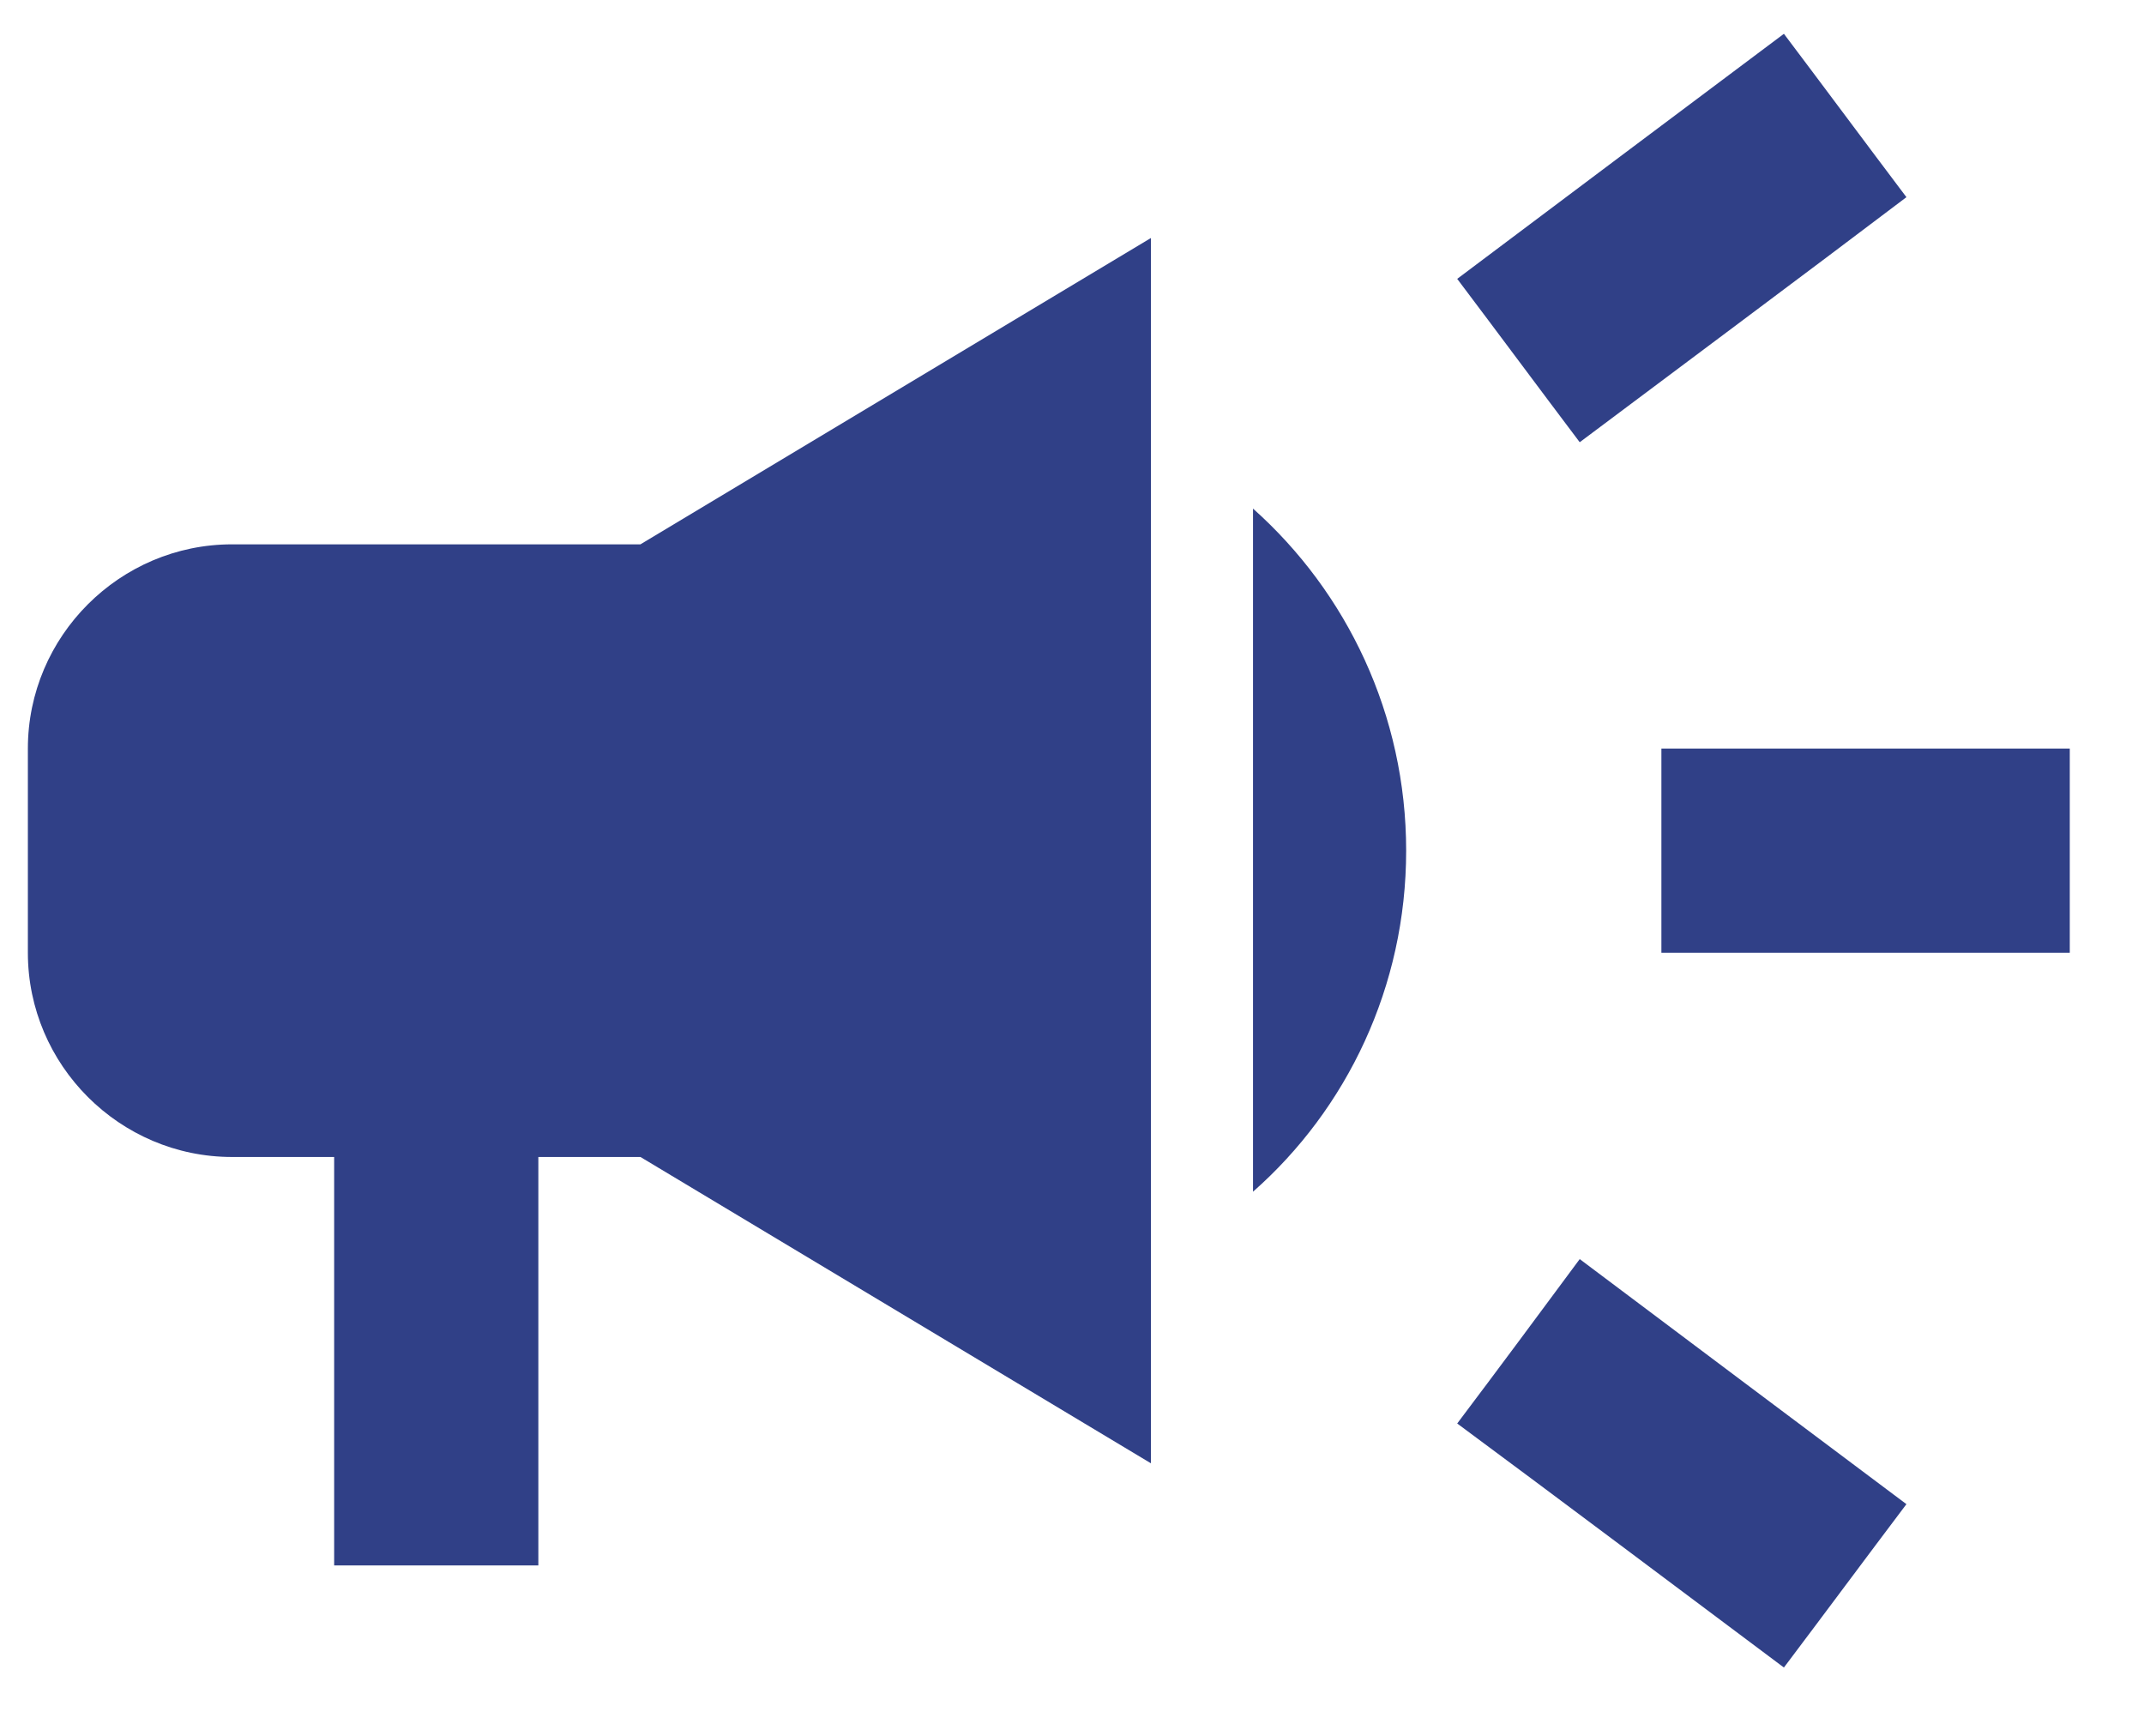 <svg width="21" height="17" viewBox="0 0 21 17" fill="none" xmlns="http://www.w3.org/2000/svg">
<path d="M16.273 7.331V9.331H20.273V7.331H16.273ZM14.273 13.941C15.233 14.651 16.483 15.591 17.473 16.331C17.873 15.801 18.273 15.261 18.673 14.731C17.683 13.991 16.433 13.051 15.473 12.331C15.073 12.871 14.673 13.411 14.273 13.941ZM18.673 1.931C18.273 1.401 17.873 0.861 17.473 0.331C16.483 1.071 15.233 2.011 14.273 2.731C14.673 3.261 15.073 3.801 15.473 4.331C16.433 3.611 17.683 2.681 18.673 1.931ZM2.273 5.331C1.173 5.331 0.273 6.231 0.273 7.331V9.331C0.273 10.431 1.173 11.331 2.273 11.331H3.273V15.331H5.273V11.331H6.273L11.273 14.331V2.331L6.273 5.331H2.273ZM13.773 8.331C13.773 7.001 13.193 5.801 12.273 4.981V11.671C13.193 10.861 13.773 9.661 13.773 8.331Z" fill="#304087"/>
</svg>
